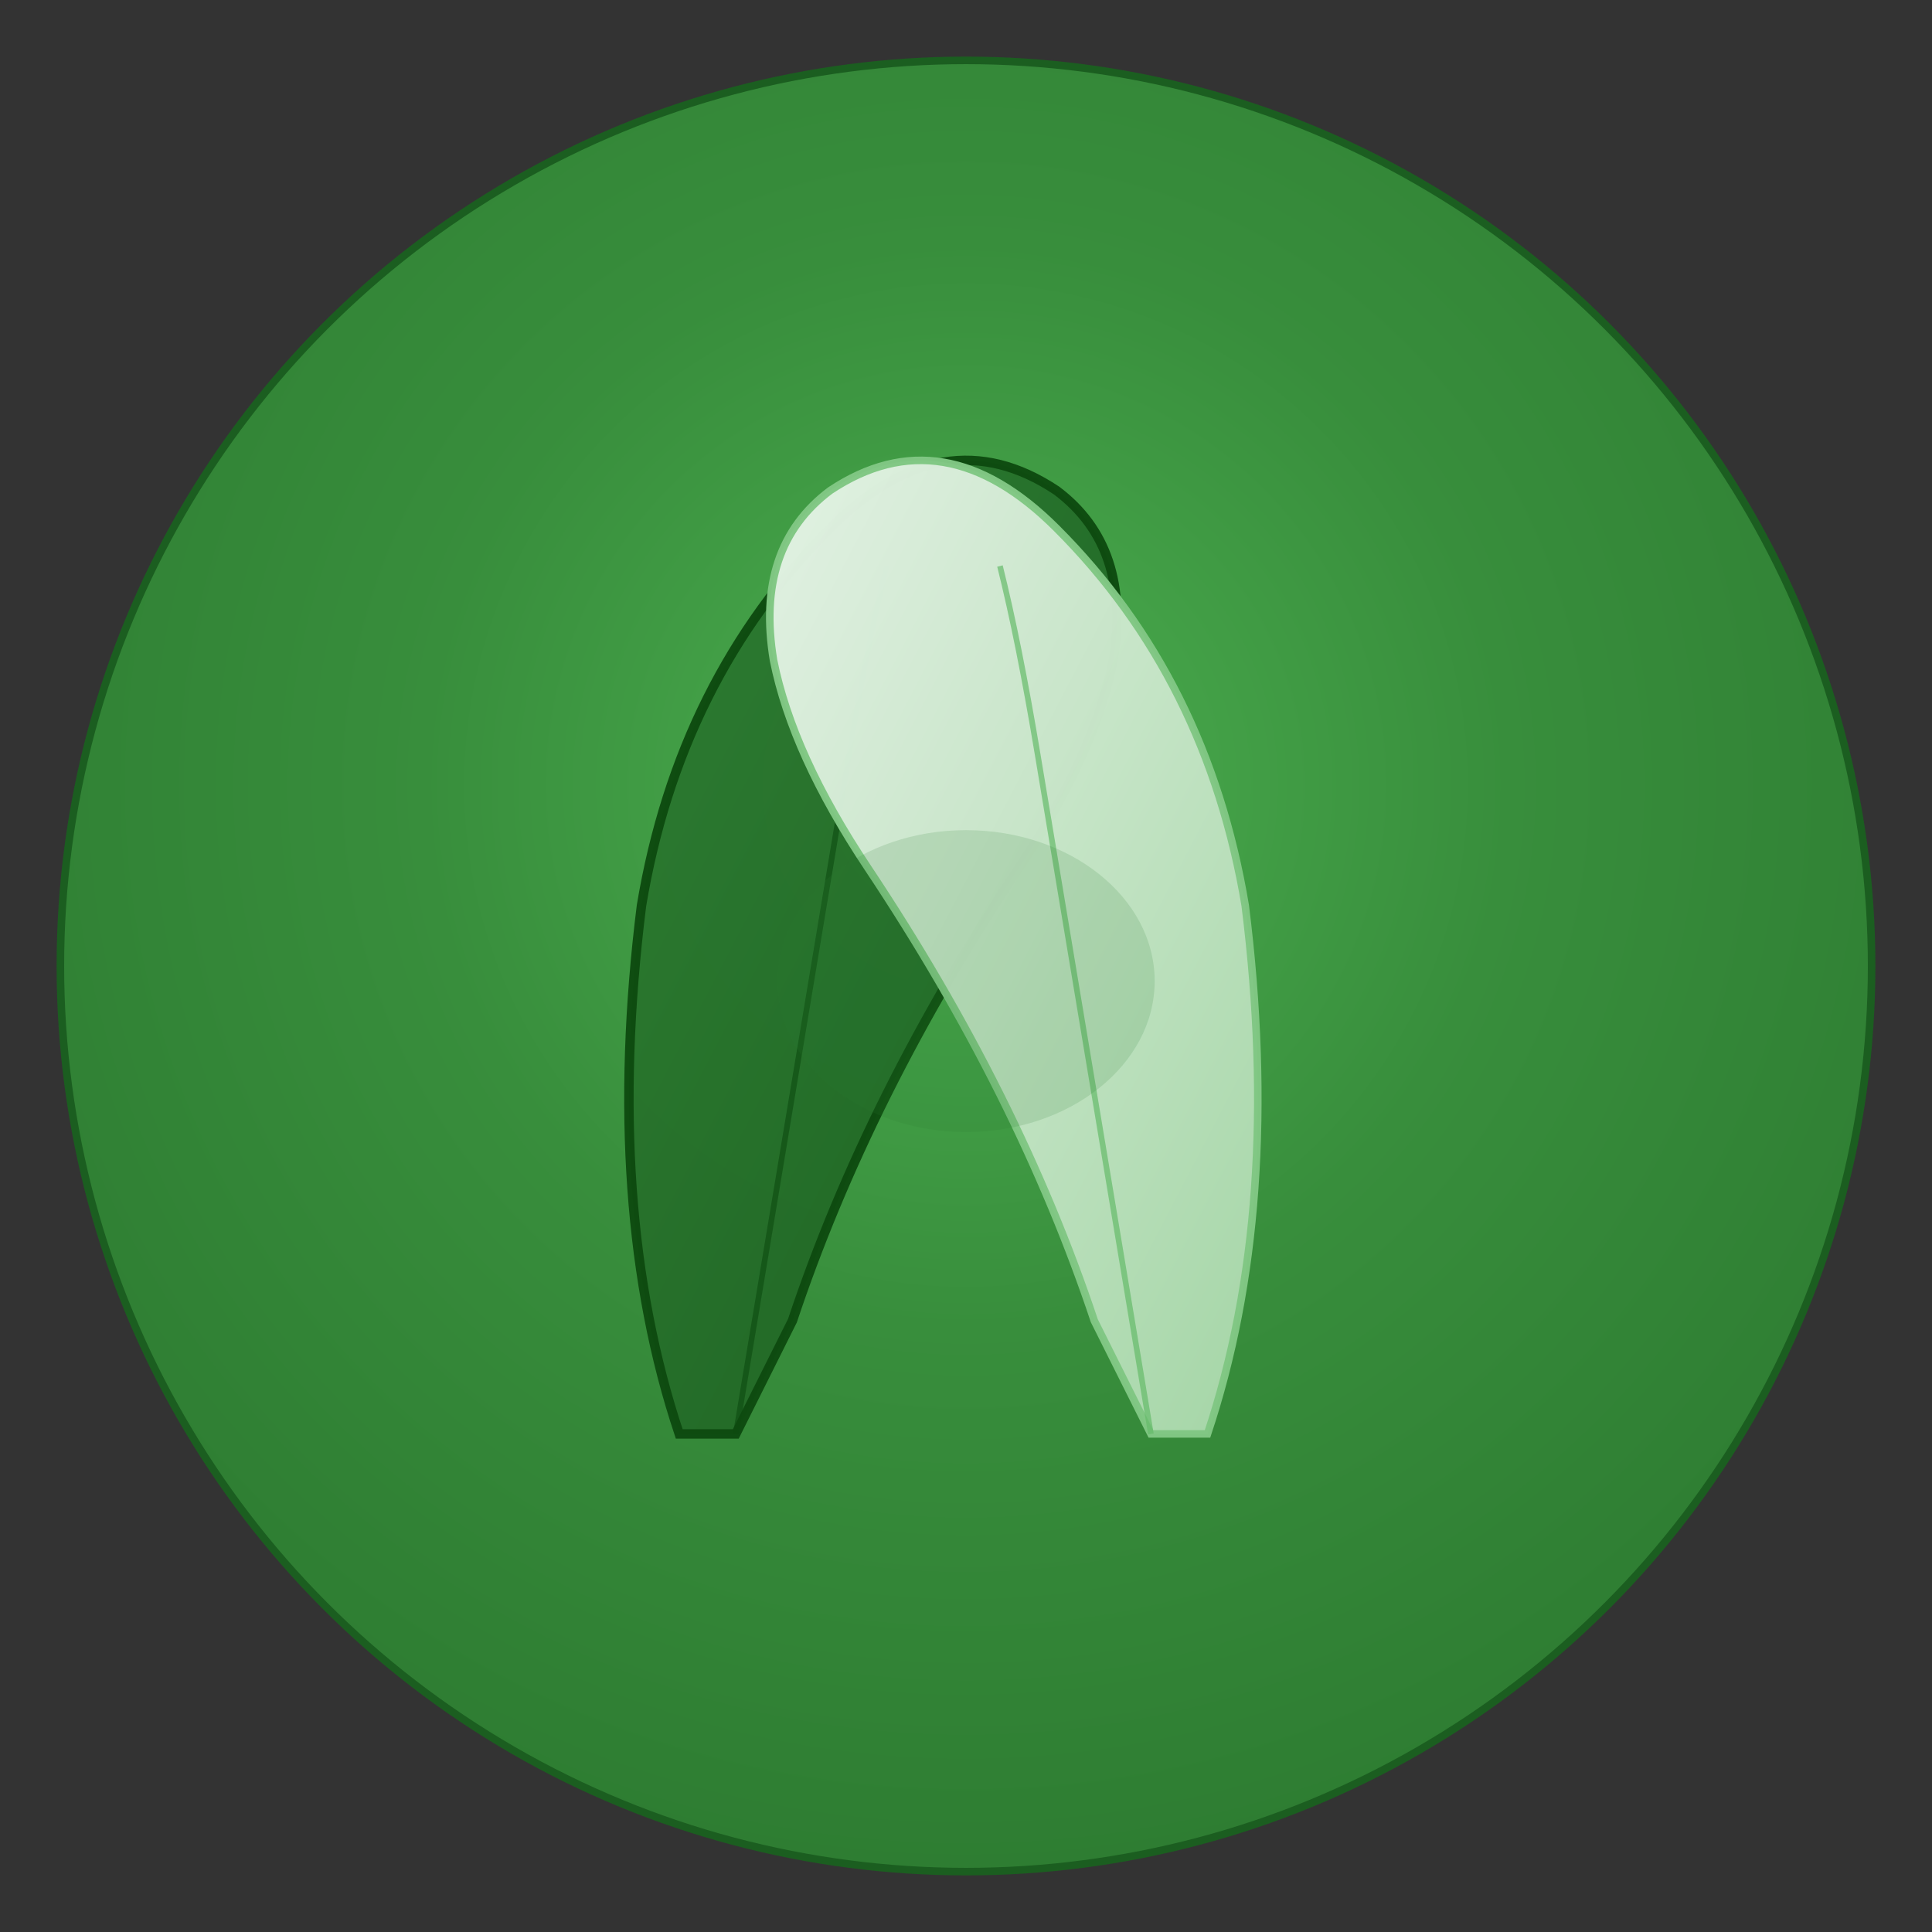 <svg xmlns="http://www.w3.org/2000/svg" viewBox="0 0 512 512">
  <rect x="0" y="0" width="512" height="512" fill="#333333" stroke="none"/>
  <defs>
    <!-- Градиент для зеленого круга (светлее сверху, темнее снизу) -->
    <radialGradient id="circleGradient" cx="50%" cy="40%" r="60%">
      <stop offset="0%" style="stop-color:#4CAF50;stop-opacity:1" />
      <stop offset="50%" style="stop-color:#388E3C;stop-opacity:1" />
      <stop offset="100%" style="stop-color:#2E7D32;stop-opacity:1" />
    </radialGradient>
    
    <!-- Градиент для левого листа (темнее) -->
    <linearGradient id="leftLeafGradient" x1="0%" y1="0%" x2="100%" y2="100%">
      <stop offset="0%" style="stop-color:#2E7D32;stop-opacity:1" />
      <stop offset="100%" style="stop-color:#1B5E20;stop-opacity:1" />
    </linearGradient>
    
    <!-- Градиент для правого листа (очень светлый, почти белый) -->
    <linearGradient id="rightLeafGradient" x1="0%" y1="0%" x2="100%" y2="100%">
      <stop offset="0%" style="stop-color:#E8F5E9;stop-opacity:1" />
      <stop offset="50%" style="stop-color:#C8E6C9;stop-opacity:1" />
      <stop offset="100%" style="stop-color:#A5D6A7;stop-opacity:1" />
    </linearGradient>
  </defs>
  
  <!-- Зеленый круг с градиентом -->
  <circle cx="256" cy="256" r="240" fill="url(#circleGradient)" stroke="#1B5E20" stroke-width="2"/>
  
  <!-- Левый лист (больше, темнее) -->
  <g id="leftLeaf">
    <path d="M 180 380 Q 160 320, 170 240 Q 180 180, 220 140 Q 250 110, 280 130 Q 300 145, 295 175 Q 290 200, 270 230 Q 250 260, 235 290 Q 220 320, 210 350 Q 200 370, 195 380 Z" 
          fill="url(#leftLeafGradient)" 
          stroke="#0D4A0F" 
          stroke-width="2.5"
          opacity="0.95"/>
    
    <!-- Центральная жилка левого листа -->
    <path d="M 195 380 Q 200 350, 205 320 Q 210 290, 215 260 Q 220 230, 225 200 Q 230 170, 235 150" 
          fill="none" 
          stroke="#0D4A0F" 
          stroke-width="1.5" 
          opacity="0.6"/>
  </g>
  
  <!-- Правый лист (меньше, очень светлый) - перекрывает левый -->
  <g id="rightLeaf">
    <path d="M 320 380 Q 340 320, 330 240 Q 320 180, 280 140 Q 250 110, 220 130 Q 200 145, 205 175 Q 210 200, 230 230 Q 250 260, 265 290 Q 280 320, 290 350 Q 300 370, 305 380 Z" 
          fill="url(#rightLeafGradient)" 
          stroke="#81C784" 
          stroke-width="2"
          opacity="0.98"/>
    
    <!-- Центральная жилка правого листа -->
    <path d="M 305 380 Q 300 350, 295 320 Q 290 290, 285 260 Q 280 230, 275 200 Q 270 170, 265 150" 
          fill="none" 
          stroke="#66BB6A" 
          stroke-width="1.5" 
          opacity="0.7"/>
  </g>
  
  <!-- Тень/глубина в месте пересечения -->
  <ellipse cx="256" cy="260" rx="50" ry="40" fill="#2E7D32" opacity="0.15"/>
</svg>
